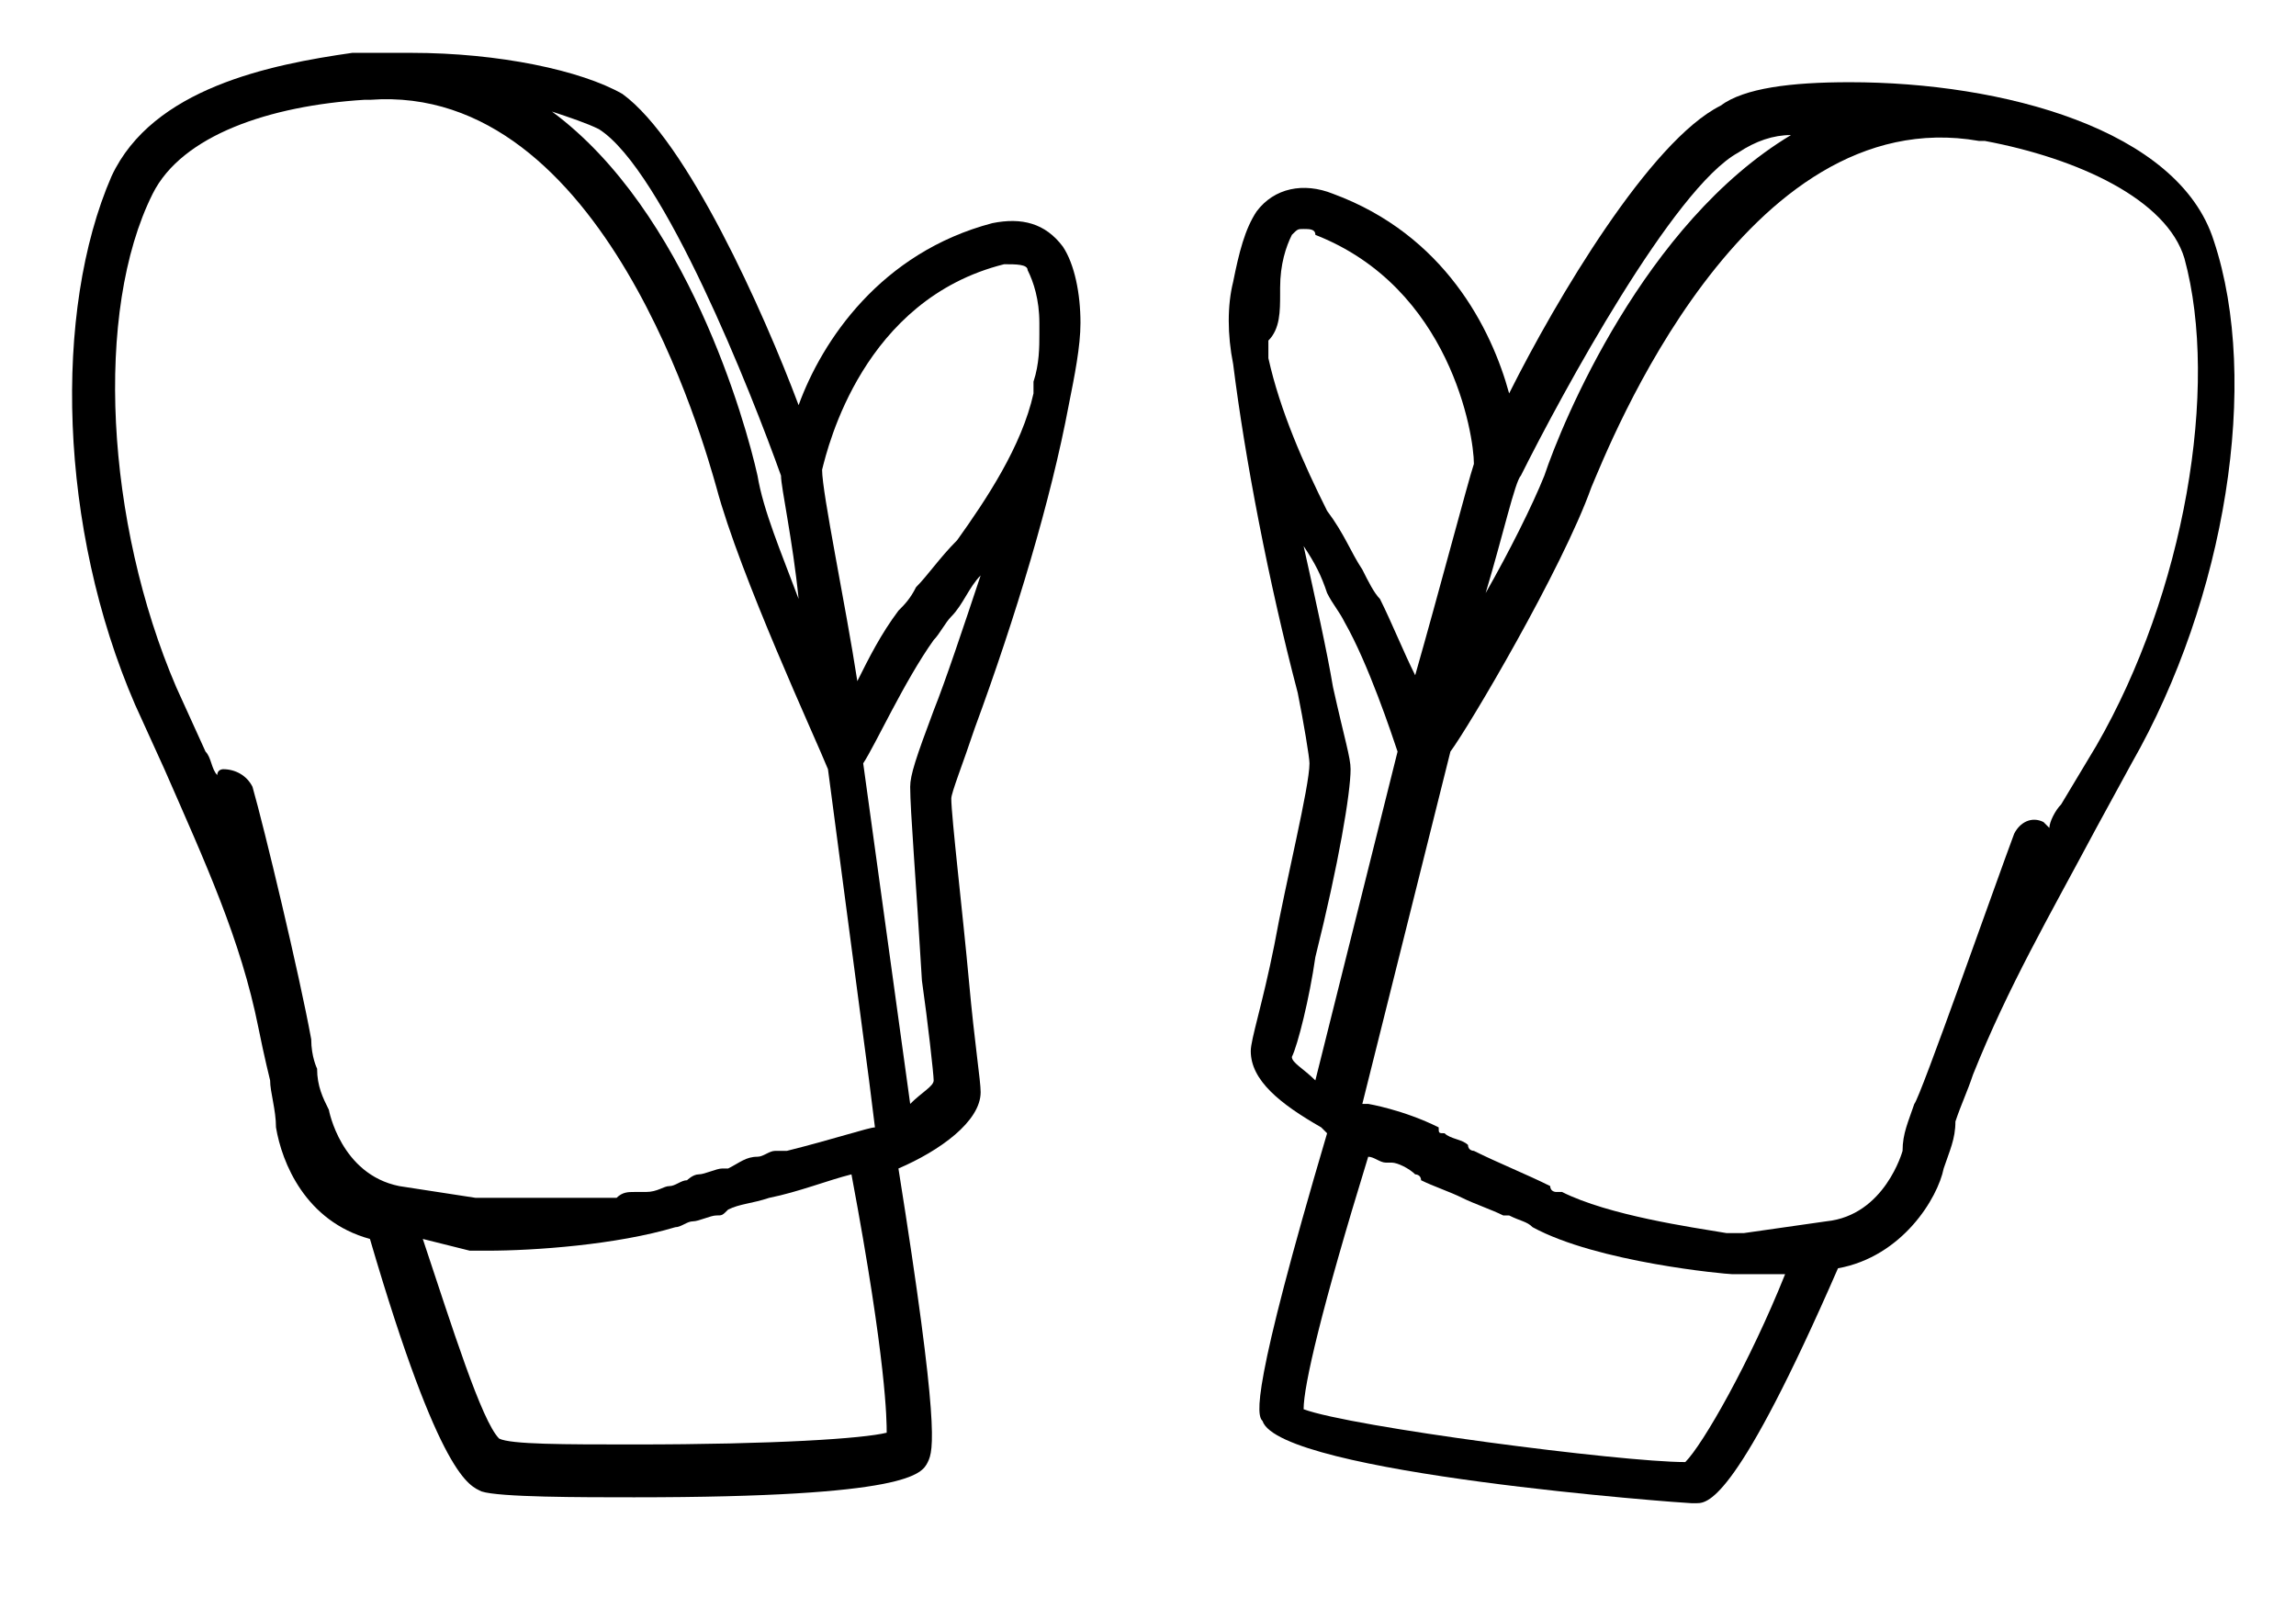 <?xml version="1.0" encoding="utf-8"?>
<!-- Generator: Adobe Illustrator 24.2.1, SVG Export Plug-In . SVG Version: 6.00 Build 0)  -->
<svg version="1.1" id="Ebene_1" xmlns="http://www.w3.org/2000/svg" xmlns:xlink="http://www.w3.org/1999/xlink" x="0px" y="0px"
	 viewBox="0 0 39.1 27.2" style="enable-background:new 0 0 39.1 27.2;" xml:space="preserve">
<path d="M13.6,6.9c-0.6-1.6-1.9-4.5-3-5.3C9.9,1.2,8.5,0.9,7,0.9c-0.2,0-0.5,0-0.9,0c0,0-0.1,0-0.1,0c0,0,0,0,0,0
	C4.6,1.1,2.6,1.5,1.9,3c-1,2.3-0.9,6,0.4,9l0.5,1.1c0.7,1.6,1.3,2.9,1.6,4.4c0.1,0.5,0.2,0.9,0.2,0.9l0,0c0,0.2,0.1,0.5,0.1,0.8
	c0.1,0.6,0.5,1.6,1.6,1.9c1.2,4.1,1.7,4.2,1.9,4.3c0.3,0.1,1.7,0.1,2.6,0.1c4.7,0,4.9-0.4,5-0.6c0.1-0.2,0.2-0.6-0.5-5
	c0.7-0.3,1.4-0.8,1.4-1.3c0-0.2-0.1-0.8-0.2-1.9c-0.1-1.1-0.3-2.8-0.3-3.1c0-0.1,0.2-0.6,0.4-1.2c0.7-1.9,1.3-3.9,1.6-5.5
	c0.1-0.5,0.2-1,0.2-1.4c0,0,0,0,0,0c0-0.5-0.1-1-0.3-1.3c-0.3-0.4-0.7-0.5-1.2-0.4C15,4.3,14,5.8,13.6,6.9z M17.5,4.6
	c0.1,0.2,0.2,0.5,0.2,0.9c0,0,0,0.1,0,0.1c0,0,0,0.1,0,0.1c0,0.2,0,0.5-0.1,0.8l0,0c0,0.1,0,0.1,0,0.2c-0.2,0.9-0.8,1.8-1.3,2.5
	C16,9.5,15.8,9.8,15.6,10c-0.1,0.2-0.2,0.3-0.3,0.4c-0.3,0.4-0.5,0.8-0.7,1.2C14.4,10.3,14,8.4,14,8c0.1-0.4,0.7-2.9,3.1-3.5
	C17.3,4.5,17.5,4.5,17.5,4.6z M15.9,12.1c-0.3,0.8-0.4,1.1-0.4,1.3c0,0.4,0.1,1.6,0.2,3.3c0.1,0.7,0.2,1.6,0.2,1.7
	c0,0.1-0.2,0.2-0.4,0.4L14.7,13c0.2-0.3,0.7-1.4,1.2-2.1c0.1-0.1,0.2-0.3,0.3-0.4c0.2-0.2,0.3-0.5,0.5-0.7
	C16.4,10.7,16.1,11.6,15.9,12.1z M15.1,24.4c-0.4,0.1-1.9,0.2-4.3,0.2c-1.2,0-2.1,0-2.3-0.1c-0.3-0.3-0.8-1.9-1.3-3.4L8,21.3
	c0,0,0.1,0,0.3,0c0.8,0,2.2-0.1,3.2-0.4c0.1,0,0.2-0.1,0.3-0.1c0.1,0,0.3-0.1,0.4-0.1c0.1,0,0.1,0,0.2-0.1c0.2-0.1,0.4-0.1,0.7-0.2
	c0,0,0,0,0,0c0.5-0.1,1-0.3,1.4-0.4C15.1,23.2,15.1,24.2,15.1,24.4z M5.4,18.2C5.4,18.2,5.4,18.2,5.4,18.2c0,0-0.1-0.2-0.1-0.5
	c-0.2-1.1-0.8-3.6-1-4.3c-0.1-0.2-0.3-0.3-0.5-0.3c0,0-0.1,0-0.1,0.1c-0.1-0.1-0.1-0.3-0.2-0.4L3,11.7C1.8,8.9,1.6,5.3,2.6,3.3
	c0.5-1,2-1.5,3.6-1.6c0,0,0,0,0.1,0c4-0.3,5.7,5.9,5.9,6.6c0.4,1.5,1.7,4.3,1.9,4.8l0.7,5.3l0.1,0.8c0,0,0,0,0,0
	c-0.1,0-0.7,0.2-1.5,0.4c-0.1,0-0.1,0-0.2,0c-0.1,0-0.2,0.1-0.3,0.1c-0.2,0-0.3,0.1-0.5,0.2c0,0,0,0-0.1,0c-0.1,0-0.3,0.1-0.4,0.1
	c-0.1,0-0.2,0.1-0.2,0.1c-0.1,0-0.2,0.1-0.3,0.1c-0.1,0-0.2,0.1-0.4,0.1c0,0-0.1,0-0.2,0c-0.1,0-0.2,0-0.3,0.1c-0.1,0-0.1,0-0.2,0
	c-0.1,0-0.2,0-0.3,0c-0.1,0-0.1,0-0.2,0c-0.1,0-0.2,0-0.3,0c0,0-0.1,0-0.1,0c-0.2,0-0.3,0-0.5,0c-0.1,0-0.2,0-0.2,0
	c-0.1,0-0.1,0-0.2,0c-0.1,0-0.1,0-0.2,0c-0.1,0-0.1,0-0.1,0c0,0,0,0-0.1,0c0,0,0,0,0,0l-1.3-0.2c-1-0.2-1.2-1.3-1.2-1.3
	C5.5,18.7,5.4,18.5,5.4,18.2z M10.2,2.2c1.1,0.7,2.6,4.5,3.1,5.9c0,0.2,0.2,1.1,0.3,2.1c-0.3-0.8-0.6-1.5-0.7-2.1
	c-0.2-0.9-1.2-4.5-3.5-6.2C9.7,2,10,2.1,10.2,2.2z"/>
<path d="M22.1,11.8c0.1,0.5,0.2,1.1,0.2,1.2c0,0.4-0.4,2-0.6,3.1c-0.2,1-0.4,1.6-0.4,1.8c0,0.5,0.5,0.9,1.2,1.3c0,0,0,0,0,0
	c0,0,0.1,0.1,0.1,0.1c-1.3,4.4-1.2,4.8-1.1,4.9c0.3,0.9,7.2,1.4,7.3,1.4c0,0,0.1,0,0.1,0c0.2,0,0.7-0.1,2.4-4
	c1.1-0.2,1.7-1.2,1.8-1.7c0.1-0.3,0.2-0.5,0.2-0.8c0.1-0.3,0.2-0.5,0.3-0.8c0.6-1.5,1.3-2.7,2.1-4.2l0.6-1.1
	c1.6-2.8,2.2-6.5,1.4-8.9c-0.6-1.9-3.6-2.7-6.2-2.7c-1,0-1.8,0.1-2.2,0.4c-1.2,0.6-2.8,3.3-3.6,4.9c-0.3-1.1-1.1-2.7-3-3.4
	c-0.5-0.2-1-0.1-1.3,0.3c-0.2,0.3-0.3,0.7-0.4,1.2c0,0,0,0,0,0c-0.1,0.4-0.1,0.9,0,1.4C21.2,7.8,21.6,9.9,22.1,11.8z M21.8,5
	C21.8,5,21.8,5,21.8,5c0-0.1,0-0.1,0-0.1c0-0.4,0.1-0.7,0.2-0.9c0.1-0.1,0.1-0.1,0.2-0.1c0.1,0,0.2,0,0.2,0.1
	c2.3,0.9,2.7,3.4,2.7,3.9c-0.1,0.3-0.6,2.2-1,3.6c-0.2-0.4-0.4-0.9-0.6-1.3c-0.1-0.1-0.2-0.3-0.3-0.5c-0.2-0.3-0.3-0.6-0.6-1
	c-0.4-0.8-0.8-1.7-1-2.6c0-0.1,0-0.2,0-0.3l0,0C21.8,5.6,21.8,5.3,21.8,5z M30.5,2.3c-2.5,1.5-3.9,4.9-4.2,5.8c-0.2,0.5-0.6,1.3-1,2
	c0.3-1,0.5-1.9,0.6-2c0.7-1.4,2.6-4.9,3.7-5.5C29.9,2.4,30.2,2.3,30.5,2.3z M35.7,12.7l-0.6,1c-0.1,0.1-0.2,0.3-0.2,0.4
	c0,0-0.1-0.1-0.1-0.1c-0.2-0.1-0.4,0-0.5,0.2c-0.3,0.8-1.6,4.5-1.7,4.6c0,0,0,0,0,0c-0.1,0.3-0.2,0.5-0.2,0.8c0,0-0.3,1.1-1.3,1.2
	L29.7,21h0c0,0-0.2,0-0.3,0c0,0,0,0,0,0c-0.6-0.1-2-0.3-2.8-0.7c0,0,0,0-0.1,0c0,0-0.1,0-0.1-0.1c-0.4-0.2-0.9-0.4-1.3-0.6
	c0,0-0.1,0-0.1-0.1c-0.1-0.1-0.3-0.1-0.4-0.2c-0.1,0-0.1,0-0.1-0.1c-0.6-0.3-1.2-0.4-1.2-0.4c0,0,0,0,0,0c0,0,0,0-0.1,0l0.2-0.8
	l1.3-5.2c0.3-0.4,1.9-3.1,2.4-4.5c0.3-0.7,2.6-6.6,6.6-5.9c0,0,0,0,0.1,0c1.6,0.3,3.1,1,3.4,2C37.8,6.6,37.2,10.1,35.7,12.7z
	 M30.4,21.7c-0.6,1.5-1.4,2.9-1.7,3.2c-1.1,0-5.7-0.6-6.5-0.9c0-0.4,0.3-1.7,1.1-4.3c0.1,0,0.2,0.1,0.3,0.1c0,0,0.1,0,0.1,0
	c0.1,0,0.3,0.1,0.4,0.2c0,0,0.1,0,0.1,0.1c0.2,0.1,0.5,0.2,0.7,0.3c0.2,0.1,0.5,0.2,0.7,0.3c0,0,0,0,0.1,0c0.2,0.1,0.3,0.1,0.4,0.2
	c1.1,0.6,3.3,0.8,3.4,0.8c0,0,0,0,0,0c0,0,0,0,0,0L30.4,21.7z M22.4,16.3c0.4-1.6,0.6-2.8,0.6-3.2c0-0.2-0.1-0.5-0.3-1.4
	c-0.1-0.6-0.3-1.5-0.5-2.4c0.2,0.3,0.3,0.5,0.4,0.8c0.1,0.2,0.2,0.3,0.3,0.5c0.4,0.7,0.8,1.9,0.9,2.2l-1.4,5.6
	c-0.2-0.2-0.4-0.3-0.4-0.4C22.1,17.8,22.3,17,22.4,16.3z"/>
</svg>
